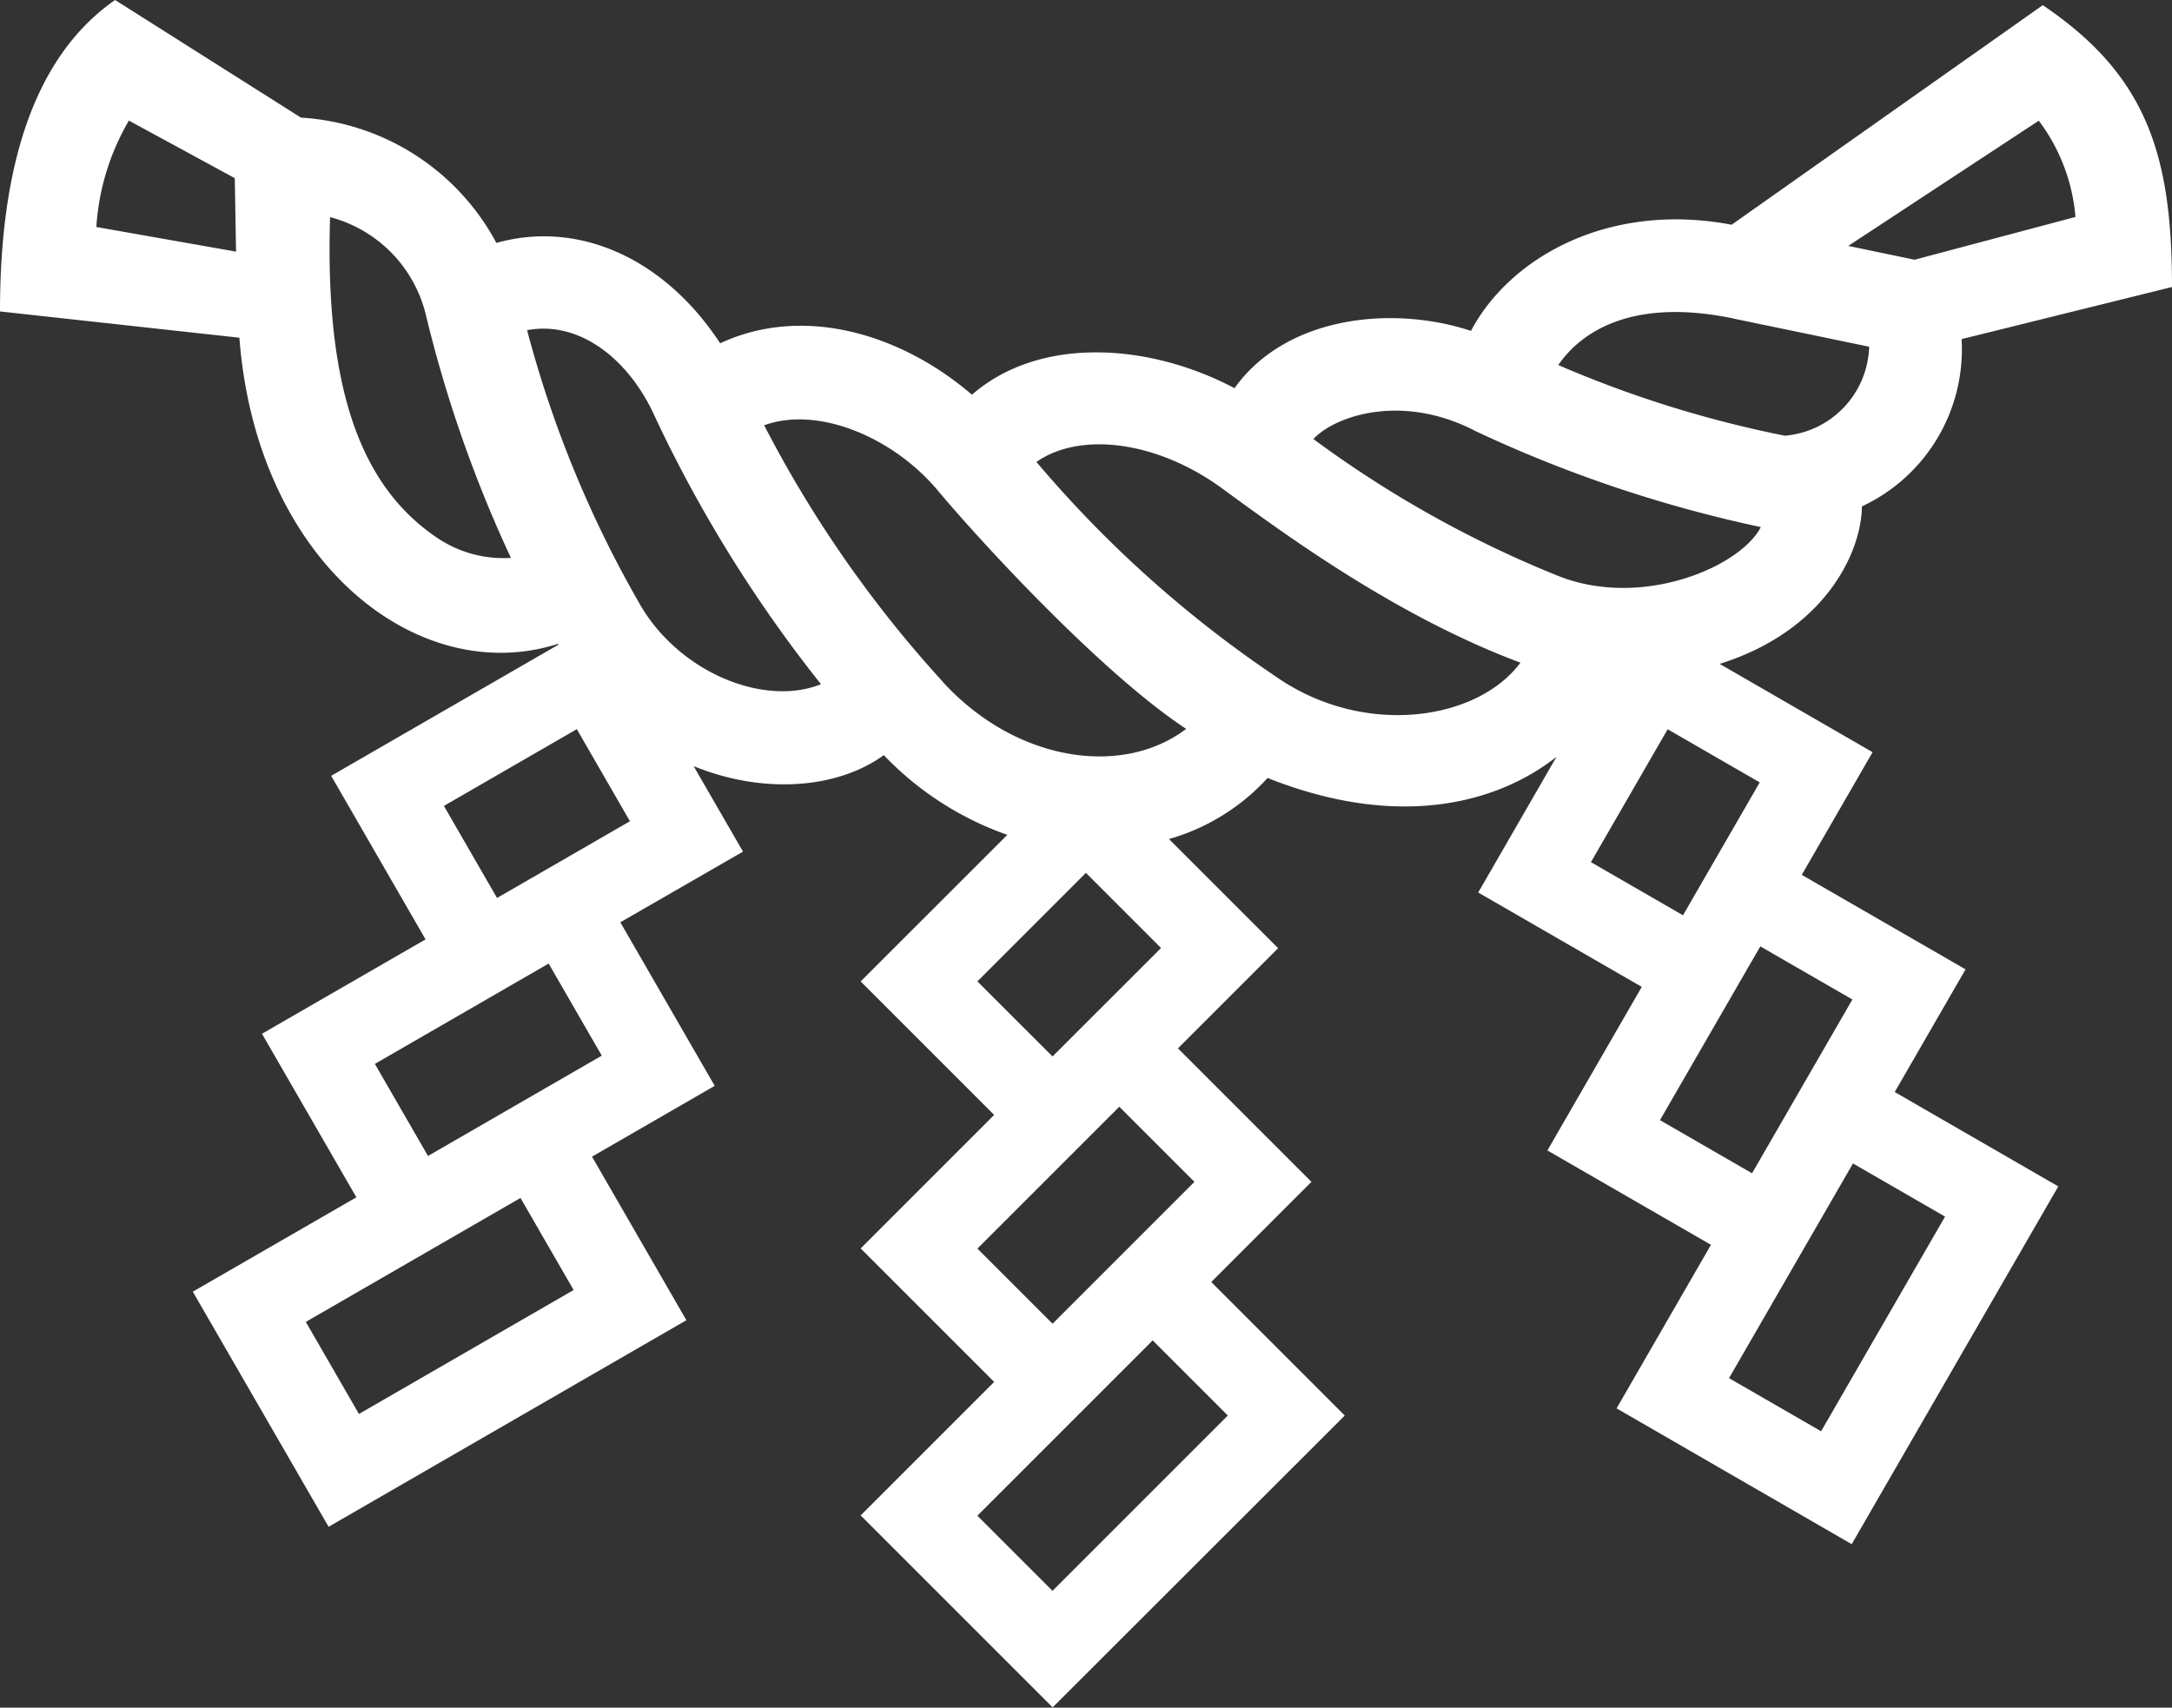 <svg height="74.191" viewBox="0 0 94.363 74.191" width="94.363" xmlns="http://www.w3.org/2000/svg" xmlns:xlink="http://www.w3.org/1999/xlink"><rect x="0" y="0" width="94.363" height="74.191" fill="#333333" stroke="none"/><clipPath id="a"><path d="m0 0h94.363v74.191h-94.363z"/></clipPath><g clip-path="url(#a)"><path d="m85.384 42.11-7.106-4.1 3.077-5.33-6.644-3.836c4.63-1.458 6.165-4.9 6.18-6.843a7.526 7.526 0 0 0 4.33-7.267l9.142-2.265c0-5.715-1.079-9.186-5.614-12.244l-13.518 9.539c-5.315-1.012-9.623 1.4-11.325 4.612-3.289-1.094-7.974-.718-10.273 2.489-3.666-1.943-8.435-2.3-11.407.284-3.131-2.688-7.371-3.9-10.937-2.234-2.485-3.783-6.247-5.344-9.723-4.36a10.333 10.333 0 0 0 -8.491-5.445l-8.075-5.11c-4.1 2.852-5 8.563-5 13.531l10.4 1.141c.758 9.853 7.824 15.232 13.846 13.3.006.011.013.023.019.035l-9.877 5.7 4.1 7.106-7.106 4.1 4.1 7.106-7.106 4.1 5.9 10.215 15.544-8.975-4.1-7.106 5.33-3.077-4.1-7.106 5.33-3.07-2.144-3.713c3.023 1.23 6.232.99 8.261-.478a13.708 13.708 0 0 0 5.366 3.463l-6.372 6.368 5.8 5.8-5.8 5.8 5.8 5.8-5.8 5.8 8.341 8.341 12.692-12.681-5.8-5.8 4.352-4.352-5.8-5.8 4.352-4.352-4.742-4.742a9.224 9.224 0 0 0 4.285-2.654c5.671 2.256 9.974 1.115 12.55-.917l-3.4 5.894 7.106 4.1-4.1 7.106 7.106 4.1-4.1 7.106 10.215 5.9 8.975-15.544-7.106-4.1 3.077-5.33zm-81.198-32.248a10.444 10.444 0 0 1 1.414-4.622l4.6 2.5.055 3.192zm84.389-4.618a8.062 8.062 0 0 1 1.594 4.182l-6.99 1.858-2.88-.6zm-13.286 8.592 5.917 1.228a4 4 0 0 1 -3.66 3.866 48.838 48.838 0 0 1 -9.846-3.07c1.108-1.606 3.429-2.89 7.594-2.026zm-11.282 4.848a57.023 57.023 0 0 0 12.493 4.216c-.874 1.71-5.113 3.556-8.759 2.14a48.056 48.056 0 0 1 -10.68-5.966c.907-.976 3.761-2 6.95-.394zm-41.813 5.554a5.129 5.129 0 0 1 -3.1-.805c-3.316-2.169-4.992-6.323-4.754-14a5.8 5.8 0 0 1 4.156 4.223 56 56 0 0 0 3.7 10.58zm-6.6 37.194-2.308-4 9.327-5.385 2.308 4zm3-11.209-2.308-4 7.55-4.359 2.308 4zm3-11.209-2.308-4 5.774-3.334 2.308 4zm6.126-12.9a48.738 48.738 0 0 1 -4.82-11.768c2.186-.416 4.27 1.133 5.429 3.491a58.581 58.581 0 0 0 7.339 11.889c-2.5 1.008-6.269-.546-7.945-3.609zm14.743 16.524 4.714-4.714 3.264 3.264-4.714 4.712zm10.879 18.862-7.616 7.616-3.264-3.264 7.616-7.616zm-1.45-10.153-6.164 6.164-3.264-3.264 6.164-6.164zm-10.921-21.716a51.508 51.508 0 0 1 -7.771-11.153c2.331-.854 5.6.515 7.534 2.823s7.168 7.981 10.8 10.366c-2.775 2.112-7.4 1.428-10.57-2.036zm14.466-.231a50.6 50.6 0 0 1 -10.409-9.33c1.908-1.335 5.259-.908 8.077 1.157 2.6 1.9 7.49 5.525 12.95 7.564-1.871 2.526-6.812 3.261-10.618.609zm13.681 8.058 3.334-5.774 4 2.308-3.334 5.774zm3 11.209 4.359-7.55 4 2.308-4.359 7.55zm12.385 4.19-5.385 9.327-4-2.308 5.385-9.327z" fill="#fff"/></g></svg>
